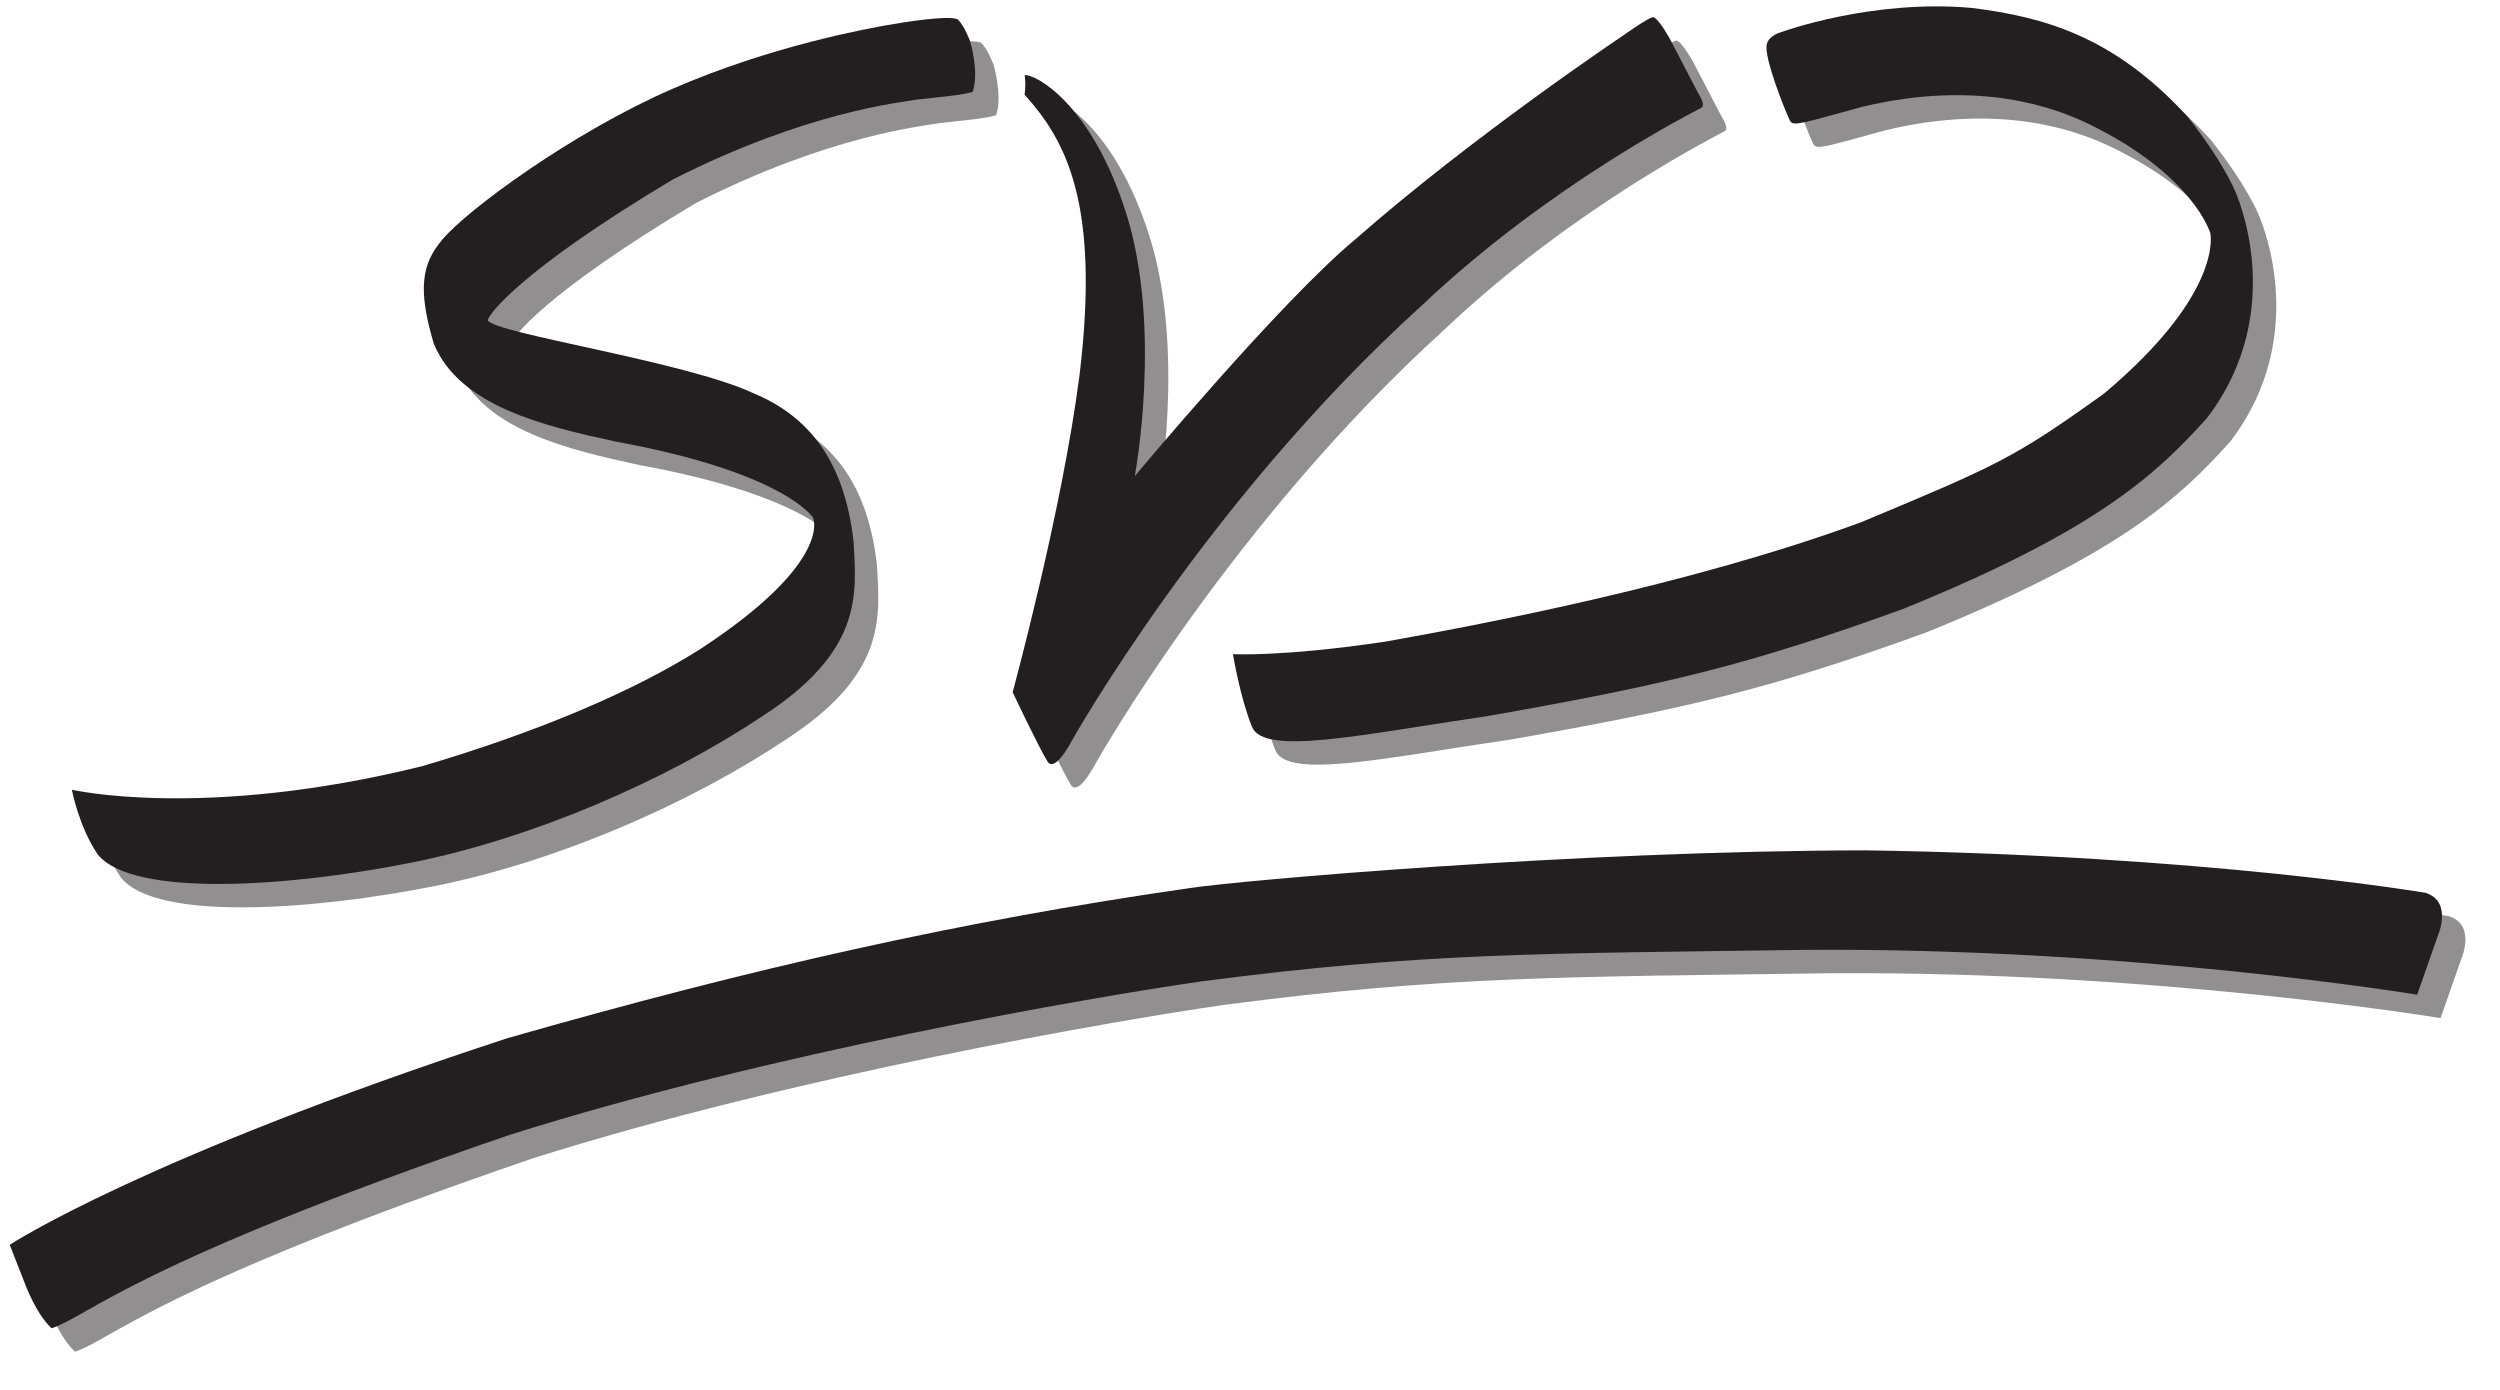 <?xml version="1.0" encoding="UTF-8" standalone="no"?>
<svg xmlns="http://www.w3.org/2000/svg" xmlns:xlink="http://www.w3.org/1999/xlink" height="416" width="748">
  <defs>
    <filter id="b" color-interpolation-filters="sRGB">
      <feGaussianBlur stdDeviation="4.2"/>
    </filter>
  </defs>
  <use opacity=".5" xlink:href="#a" filter="url(#b)" transform="translate(7,7)"/>
  <g id="a" fill="#231f20">
    <path d="m291.019 27.482c-3.342 1.028-9.772 1.542-16.714 2.314-5.328 0.968-32.914 3.6-73.03 23.916-46.028 27.514-55.286 40.628-55.326 42.134 1.84 3.894 59.442 12.38 79.422 21.79 16.462 6.78 27.334 20.16 30.024 44.554 0.894 15.824 2.802 32.718-27.602 52.302-28.724 19.106-68.282 36.32-104.602 43.588-36.324 7.26-83.402 10.604-93.95-2.428-5.652-8.312-7.744-19.368-7.744-19.368s39.3 9.144 104.816-7.042c35.152-10.358 63.896-22.746 83.382-35.152 39.6-25.97 33.594-39.162 33.594-39.162s-8.328-13.53-58.984-22.788c-21.344-4.628-46.802-10.544-54.516-29.314-4.886-16.458-3.6-23.914 2.604-31.192 7.26-8.718 38.74-31.964 68.764-45.036 30.024-13.078 59.076-18.14 64.404-19.106 5.33-0.972 19.092-3.086 21.086-1.61 1.94 1.934 3.602 6.428 3.602 6.428s2.828 9.258 0.77 15.172"/>
    <path d="m306.561 22.504c3.152-0.472 19.95 8.518 30.256 40.872 11.098 34.564 2.71 79.082 2.71 79.082s43.652-52.33 65.86-70.746c35.1-30.858 80.038-60.944 80.038-60.944s7.114-5.08 9.012-5.62c1.608-0.238 5.45 6.972 5.45 6.972l8.362 16.046s2.166 3.252 0.808 4.064c-1.352 0.812-45.082 22.526-84.06 59.538-64.076 58.132-104.272 129.798-104.272 129.798s-4.824 9.452-7.2 6.468c-2.706-4.334-10.544-20.93-10.544-20.93s14.848-54.392 20.022-94.98c6.248-51.644-4.254-70.252-16.442-83.792 0.468-3.482 0-5.828 0-5.828"/>
    <path d="m528.633 13.162c0.762-2.73 4.438-3.59 4.438-3.59s27.042-9.93 57.05-7.184c21.55 2.746 42.254 8.454 64.23 32.328 10.78 13.52 14.37 22.398 14.37 22.398s16.482 35.49-8.45 68.03c-15.424 17.116-33.172 33.598-90.85 57.05-46.064 16.694-70.58 22.612-124.674 32.116-36.55 5.282-66.554 12.046-70.148 3.174-3.586-8.876-5.704-21.764-5.704-21.764s14.73 0.868 45.628-3.75c26.758-4.778 90.144-16.566 142.222-35.676 40.998-17.116 45.71-19.116 72.792-38.546 35.994-30.26 31.788-47.958 31.788-47.958s-4.808-17.156-35.934-32.476c-10.352-5.098-33.29-13.696-68.236-5.344-17.29 4.706-20.638 5.982-21.554 4.222-1.244-2.402-8.028-19.23-6.968-23.03"/>
    <path d="m725.711 267.126c8.29 2.664 3.646 12.966 3.646 12.966l-6.146 17.532s-85.268-14.168-182.9-13.424c-78.826 1.112-114.682 0.746-181.03 9.458-32.926 4.742-128.83 21.256-206.884 45.922-112.824 38.658-125.528 54.062-136.964 57.836-4.65-4.274-7.922-13.222-7.922-13.222l-4.602-11.746s39.446-25.978 148.928-61.828c73.6-21.05 135.618-35.054 204.24-44.924 14.518-2.216 115.19-11.15 202.326-11.272 101.696 1.542 167.308 12.702 167.308 12.702"/>
  </g>
</svg>

